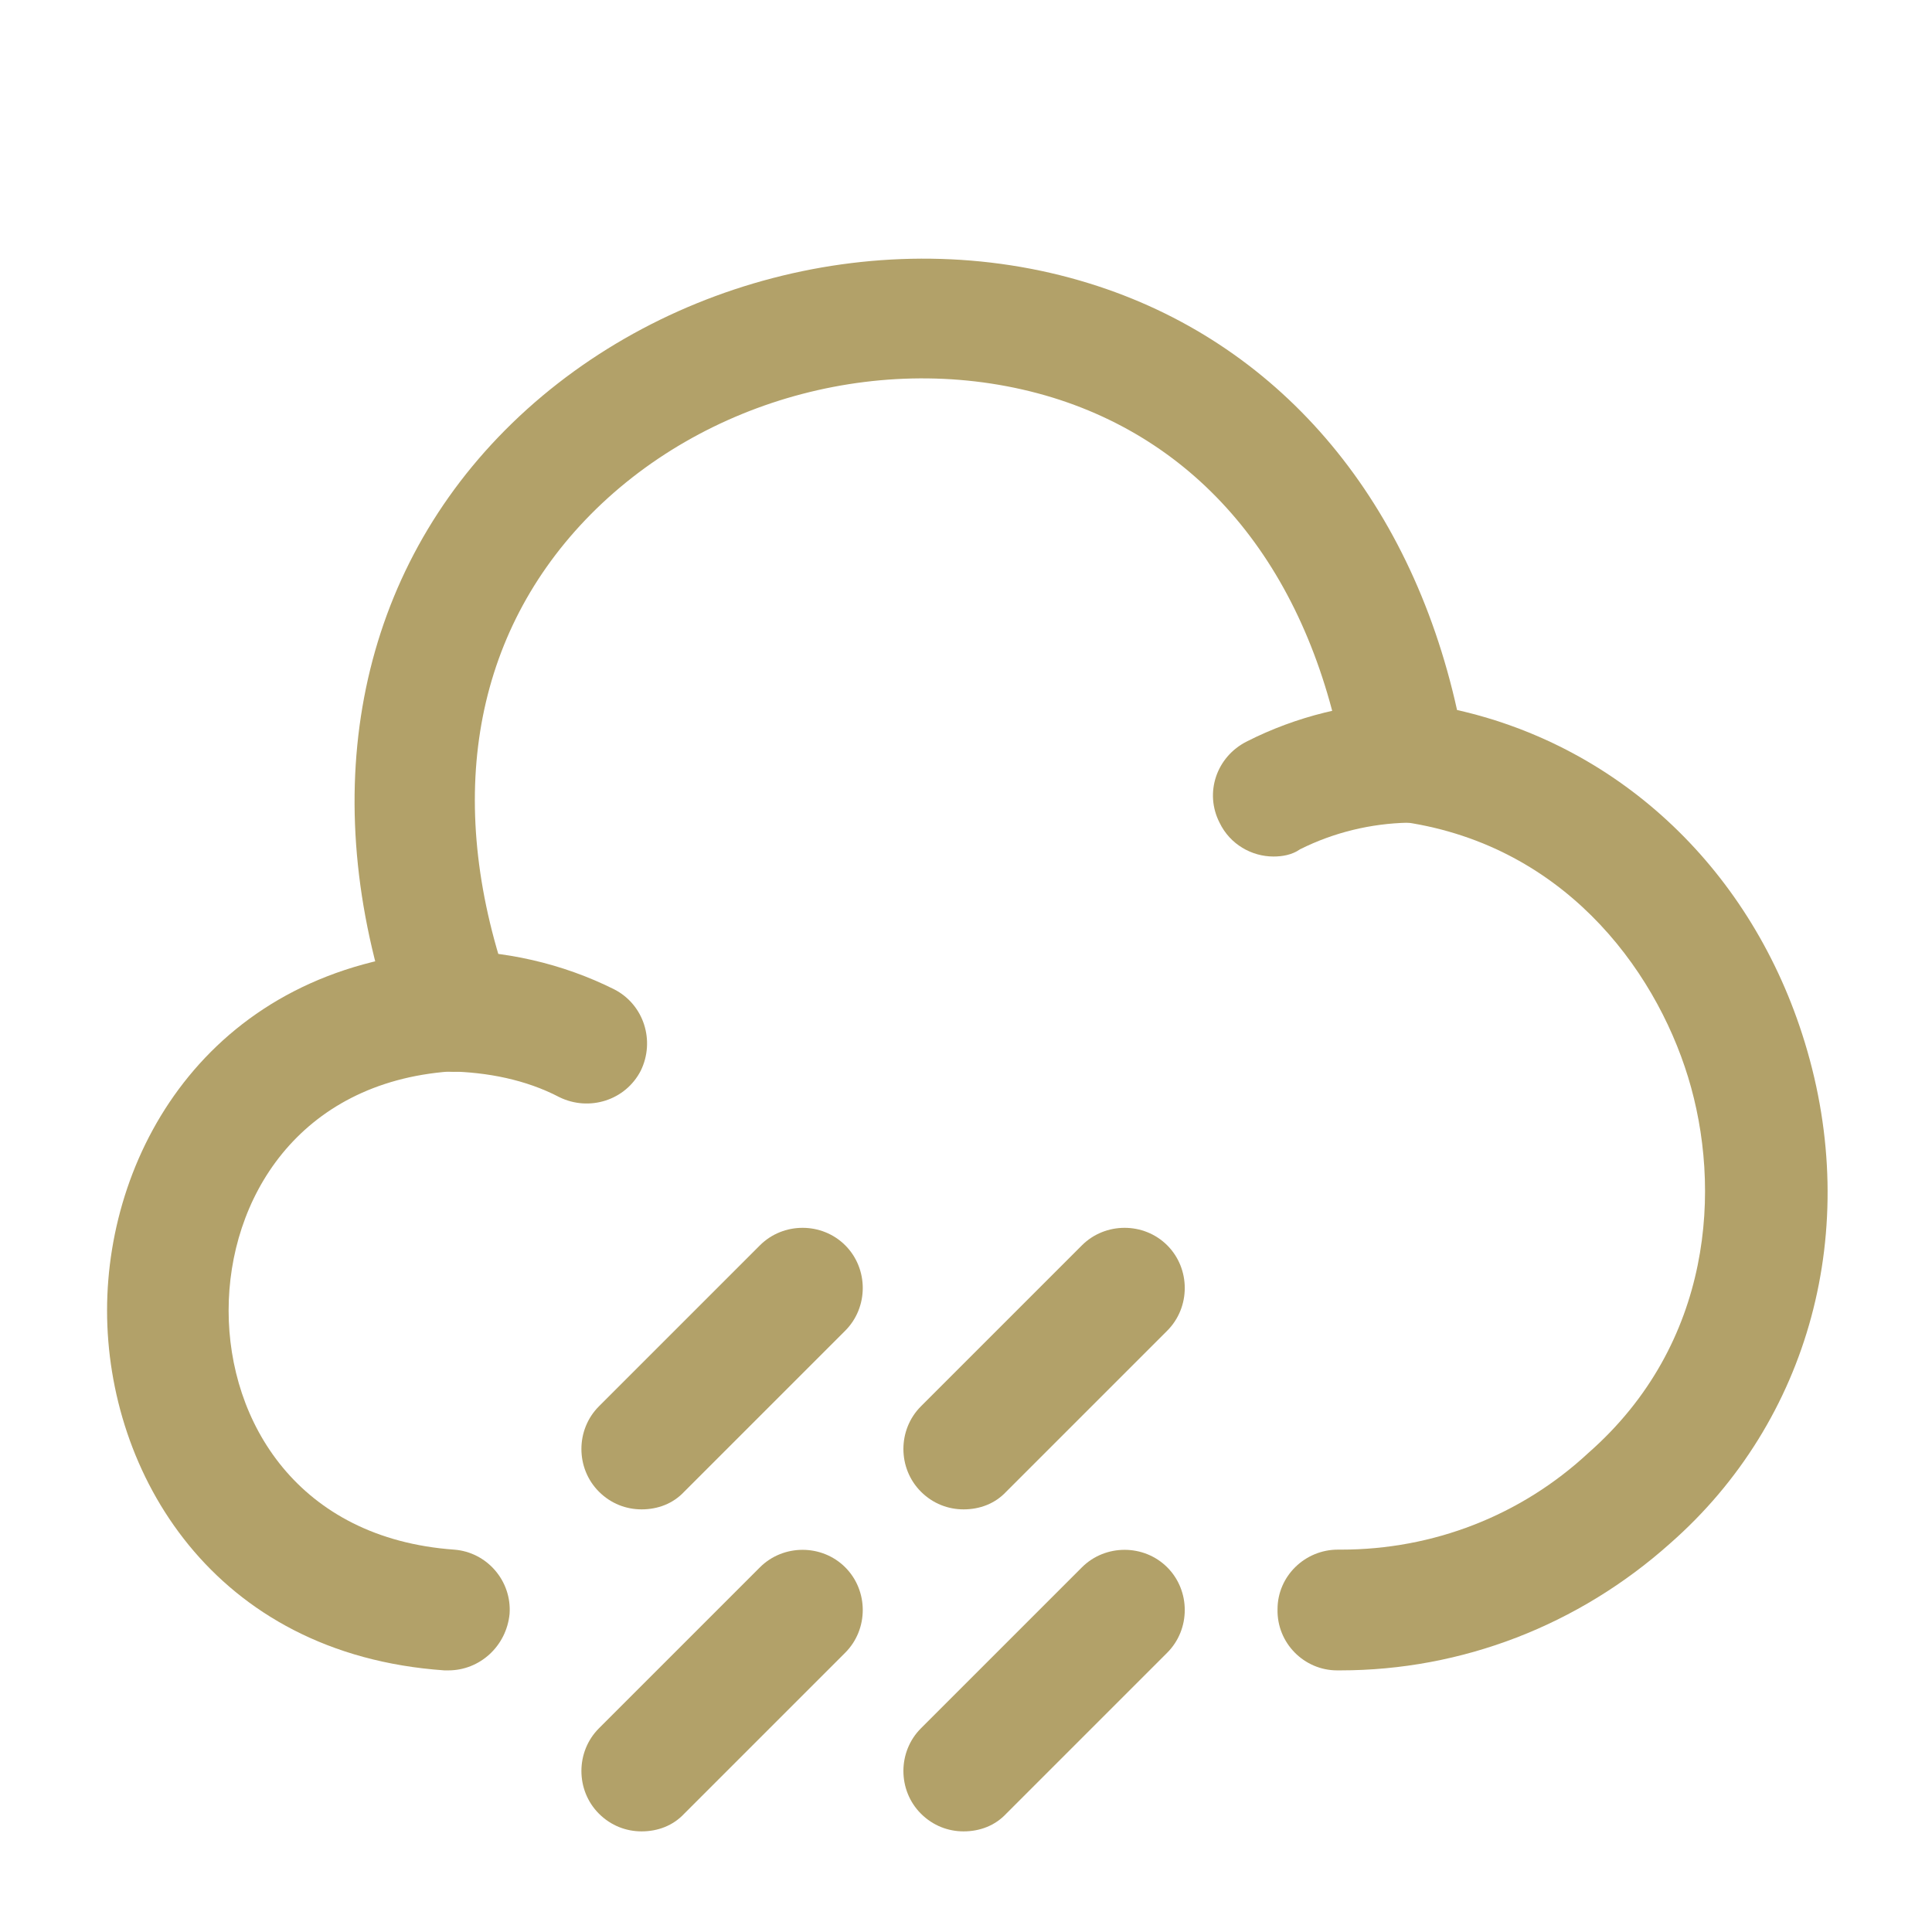 <svg xmlns="http://www.w3.org/2000/svg" width="24" height="24" viewBox="0 0 24 24" fill="none"><path d="M16.65 20.75C16.64 20.75 16.62 20.75 16.61 20.75C16.2 20.75 15.86 20.41 15.87 19.99C15.87 19.58 16.21 19.25 16.62 19.25C16.63 19.25 16.65 19.25 16.66 19.25C17.8 19.25 18.89 18.83 19.73 18.05C21.28 16.69 21.39 14.75 20.97 13.38C20.55 12.01 19.39 10.46 17.36 10.2C17.03 10.16 16.77 9.91 16.71 9.58C16.31 7.19 15.02 5.54 13.08 4.94C11.06 4.32 8.73 4.93 7.27 6.46C5.85 7.95 5.52 10.02 6.34 12.31C6.48 12.7 6.28 13.13 5.89 13.27C5.5 13.41 5.07 13.21 4.93 12.82C3.92 10.01 4.38 7.32 6.19 5.43C8.04 3.5 10.98 2.73 13.53 3.52C15.86 4.24 17.51 6.16 18.1 8.82C20.14 9.28 21.77 10.82 22.42 12.95C23.13 15.27 22.48 17.65 20.75 19.17C19.61 20.19 18.16 20.75 16.65 20.75Z" fill="#B2A169"></path><path d="M5.57 20.75C5.55 20.75 5.53 20.75 5.52 20.75C2.64 20.55 1.33 18.29 1.33 16.28C1.33 14.27 2.64 12.02 5.52 11.81C6.26 11.8 6.99 11.97 7.63 12.29C8 12.48 8.14 12.93 7.96 13.3C7.77 13.67 7.32 13.81 6.95 13.63C6.53 13.41 6.05 13.32 5.59 13.31C3.7 13.45 2.84 14.9 2.84 16.28C2.84 17.66 3.7 19.11 5.64 19.25C6.05 19.28 6.36 19.64 6.33 20.05C6.29 20.45 5.96 20.75 5.57 20.75Z" fill="#B2A169"></path><path d="M15.82 10.64C15.55 10.64 15.28 10.49 15.15 10.22C14.96 9.85 15.11 9.4 15.49 9.21C16.1 8.9 16.79 8.73 17.47 8.72C17.85 8.74 18.23 9.04 18.23 9.46C18.24 9.87 17.91 10.22 17.49 10.22C17.03 10.23 16.57 10.34 16.15 10.55C16.05 10.62 15.93 10.64 15.82 10.64Z" fill="#B2A169"></path><path d="M7.97 22.75C7.78 22.75 7.59 22.68 7.44 22.53C7.15 22.24 7.15 21.76 7.44 21.47L9.44 19.47C9.73 19.18 10.21 19.18 10.5 19.47C10.79 19.76 10.79 20.24 10.5 20.53L8.5 22.53C8.36 22.68 8.17 22.75 7.97 22.75Z" fill="#B2A169"></path><path d="M11.97 22.75C11.78 22.75 11.59 22.68 11.44 22.53C11.15 22.24 11.15 21.76 11.44 21.47L13.44 19.47C13.73 19.18 14.21 19.18 14.5 19.47C14.79 19.76 14.79 20.24 14.5 20.53L12.5 22.53C12.36 22.68 12.17 22.75 11.97 22.75Z" fill="#B2A169"></path><path d="M11.97 18.75C11.78 18.75 11.59 18.68 11.44 18.53C11.15 18.24 11.15 17.76 11.44 17.47L13.44 15.47C13.73 15.18 14.21 15.18 14.5 15.47C14.79 15.76 14.79 16.24 14.5 16.53L12.5 18.53C12.36 18.68 12.17 18.75 11.97 18.75Z" fill="#B2A169"></path><path d="M7.97 18.75C7.78 18.75 7.59 18.68 7.44 18.53C7.15 18.24 7.15 17.76 7.44 17.47L9.44 15.47C9.73 15.18 10.21 15.18 10.5 15.47C10.79 15.76 10.79 16.24 10.5 16.53L8.5 18.53C8.36 18.68 8.17 18.75 7.97 18.75Z" fill="#B2A169"></path></svg>